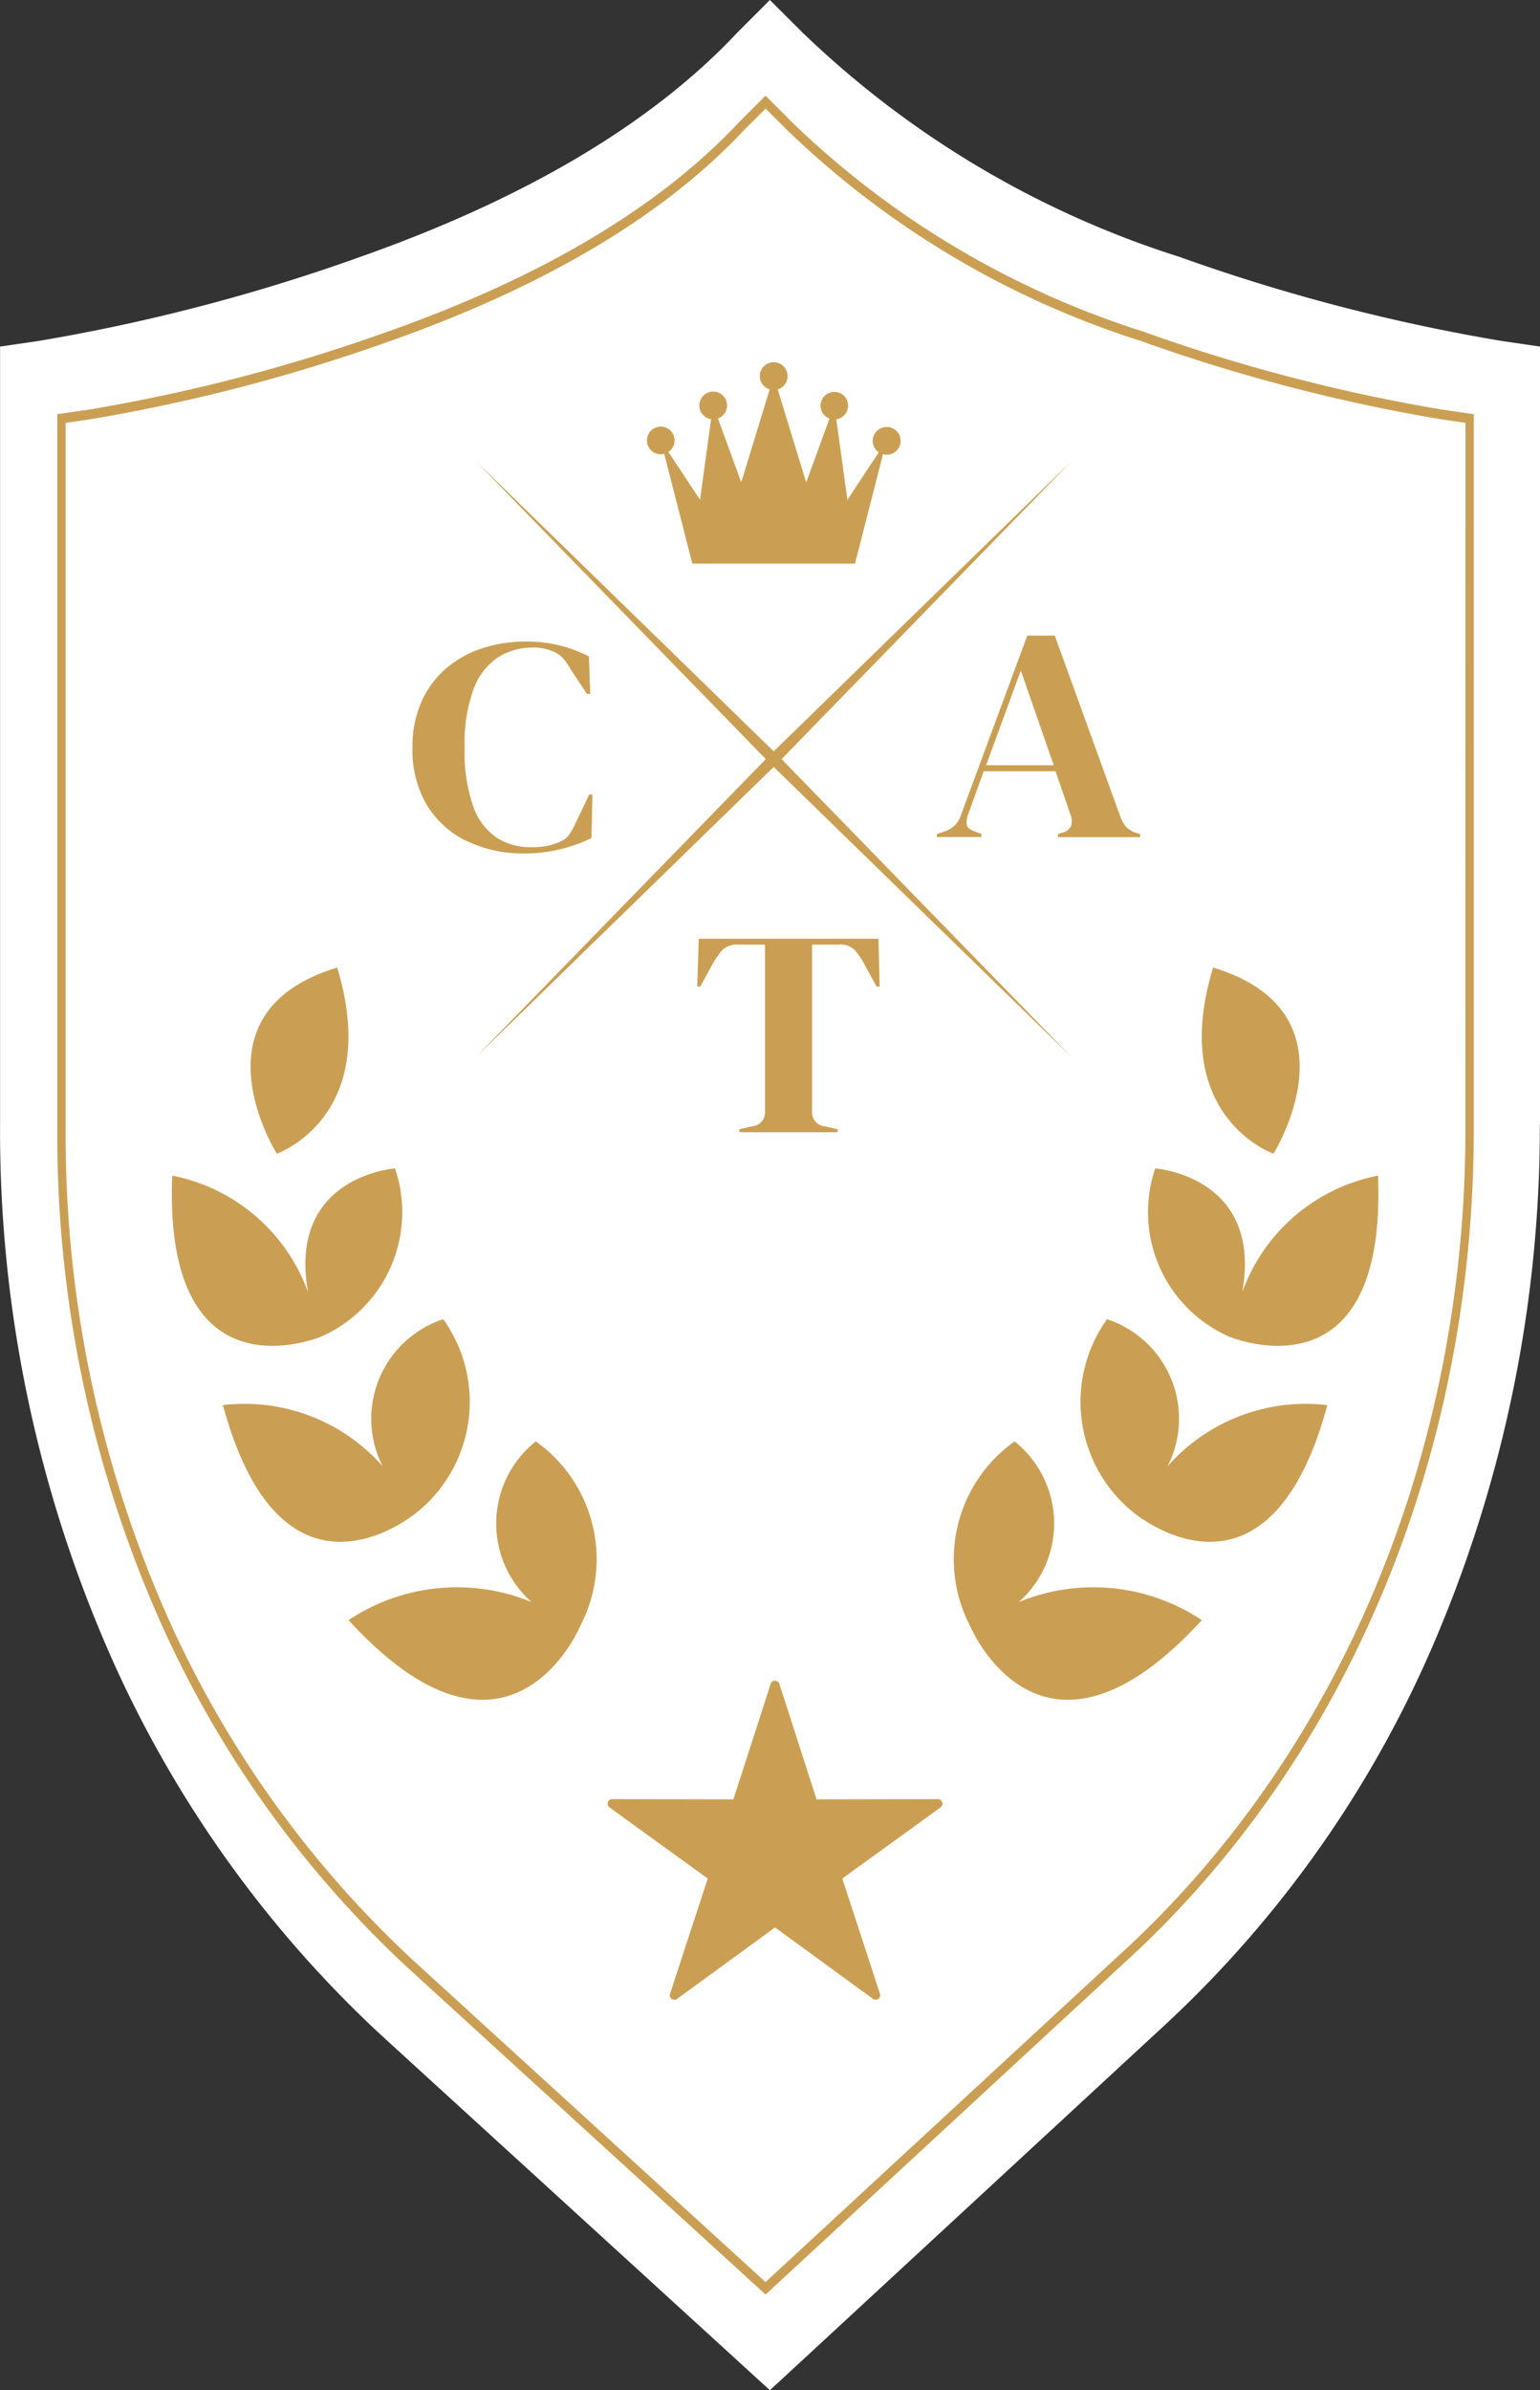 <svg xmlns="http://www.w3.org/2000/svg" width="62.526" height="97" viewBox="0 0 62.526 97">
  <rect x="0" y="0" width="62.526" height="97" fill="#333333" stroke="none"/>
  <g id="Raggruppa_133" data-name="Raggruppa 133" transform="translate(-453 505)">
    <path id="Tracciato_130" data-name="Tracciato 130" d="M180.167,45.626V14.064l-1.55-.226a76.13,76.13,0,0,1-13.079-3.41,39.04,39.04,0,0,1-15.316-9.109L148.9,0l-1.327,1.327c-3.445,3.671-8.594,6.733-15.312,9.1A76.257,76.257,0,0,1,119.2,13.838l-1.556.226V45.626a52.771,52.771,0,0,0,4.033,20.511,46.872,46.872,0,0,0,11.4,16.417L148.9,97l15.826-14.627a45.633,45.633,0,0,0,11.4-16.328,53.249,53.249,0,0,0,4.035-20.42" transform="translate(335.359 -505)" fill="#fff"/>
    <path id="Tracciato_131" data-name="Tracciato 131" d="M178.045,46.962c0,13.186-5.134,25.406-14.084,33.531L149.629,93.737,135.3,80.66a42.762,42.762,0,0,1-10.405-14.983,48.144,48.144,0,0,1-3.681-18.714V18.287l1-.146a70.981,70.981,0,0,0,12.175-3.175c6.283-2.217,11.115-5.091,14.354-8.544l.89-.89.89.888a36.584,36.584,0,0,0,14.354,8.546,70.959,70.959,0,0,0,12.179,3.175l.993.146Zm.34,0V17.935l-1.288-.188a70.571,70.571,0,0,1-12.124-3.162A36.289,36.289,0,0,1,150.74,6.121l-1.11-1.111-1.115,1.114c-3.206,3.417-7.994,6.263-14.23,8.461a70.548,70.548,0,0,1-12.118,3.162l-1.293.188V46.962a48.593,48.593,0,0,0,3.716,18.89,43.151,43.151,0,0,0,10.5,15.118l14.542,13.272,14.538-13.437c9.036-8.2,14.216-20.533,14.216-33.843" transform="translate(334.452 -506.126)" fill="#cb9f53"/>
    <g id="Raggruppa_132" data-name="Raggruppa 132" transform="translate(459.977 -490.291)">
      <g id="Raggruppa_131" data-name="Raggruppa 131" transform="translate(0)">
        <path id="Tracciato_7" data-name="Tracciato 7" d="M140.4,75.824c-6.058,1.835-2.45,7.555-2.45,7.555s4.287-1.5,2.45-7.555" transform="translate(-133.687 -51.269)" fill="#cb9f53"/>
        <path id="Tracciato_8" data-name="Tracciato 8" d="M136.806,98.376v0a5.518,5.518,0,0,0,2.964-6.811s-4.371.311-3.532,5.02a7.366,7.366,0,0,0-5.514-4.727c-.366,9.3,6.082,6.519,6.082,6.519" transform="translate(-130.709 -58.858)" fill="#cb9f53"/>
        <path id="Tracciato_9" data-name="Tracciato 9" d="M142.62,111.2a5.762,5.762,0,0,0,1.04-7.816,4.253,4.253,0,0,0-2.462,5.965,7.475,7.475,0,0,0-6.483-2.478c2.423,8.941,7.812,4.408,7.9,4.329" transform="translate(-132.641 -64.558)" fill="#cb9f53"/>
        <path id="Tracciato_10" data-name="Tracciato 10" d="M152.166,112.961a4.256,4.256,0,0,0-.17,6.522,7.938,7.938,0,0,0-7.433.732c6.552,7.148,9.422.21,9.422.21l0,0a5.857,5.857,0,0,0-1.817-7.462" transform="translate(-137.389 -69.176)" fill="#cb9f53"/>
        <path id="Tracciato_11" data-name="Tracciato 11" d="M211.922,75.824c6.058,1.835,2.451,7.555,2.451,7.555s-4.288-1.5-2.451-7.555" transform="translate(-169.647 -51.269)" fill="#cb9f53"/>
        <path id="Tracciato_12" data-name="Tracciato 12" d="M210.5,98.376l0,0a5.518,5.518,0,0,1-2.966-6.811s4.372.311,3.534,5.02a7.358,7.358,0,0,1,5.512-4.727c.368,9.3-6.082,6.519-6.082,6.519" transform="translate(-167.607 -58.858)" fill="#cb9f53"/>
        <path id="Tracciato_13" data-name="Tracciato 13" d="M204.066,111.2a5.762,5.762,0,0,1-1.04-7.816,4.253,4.253,0,0,1,2.462,5.965,7.476,7.476,0,0,1,6.483-2.478c-2.421,8.941-7.812,4.408-7.905,4.329" transform="translate(-165.056 -64.558)" fill="#cb9f53"/>
        <path id="Tracciato_14" data-name="Tracciato 14" d="M194.492,112.961a4.258,4.258,0,0,1,.17,6.522,7.94,7.94,0,0,1,7.434.732c-6.554,7.148-9.422.21-9.422.21v0a5.861,5.861,0,0,1,1.819-7.462" transform="translate(-160.277 -69.176)" fill="#cb9f53"/>
        <path id="Tracciato_15" data-name="Tracciato 15" d="M178.4,136.859l-3.989,2.886,1.529,4.679a.185.185,0,0,1-.285.206l-3.976-2.9-3.977,2.9a.182.182,0,0,1-.219,0,.184.184,0,0,1-.067-.206l1.531-4.679-3.989-2.886a.186.186,0,0,1,.109-.336l4.921.01,1.515-4.687a.185.185,0,0,1,.352,0l1.511,4.687,4.924-.01a.185.185,0,0,1,.176.127A.189.189,0,0,1,178.4,136.859Z" transform="translate(-147.189 -78.22)" fill="#cb9f53"/>
        <path id="Tracciato_16" data-name="Tracciato 16" d="M166.936,48.21l11.795-12.116-12.115,11.8L154.5,36.094,166.295,48.21,154.5,60.327l12.116-11.8,12.115,11.8Z" transform="translate(-142.18 -32.113)" fill="#cb9f53"/>
        <path id="Tracciato_17" data-name="Tracciato 17" d="M177.688,31.026a.563.563,0,0,0-.315,1.029L176.1,33.981l-.451-3.267a.559.559,0,1,0-.277-.03l-.945,2.589L173.271,29.5a.564.564,0,1,0-.328,0l-1.153,3.769-.947-2.589a.563.563,0,1,0-.277.028l-.451,3.269-1.284-1.938a.561.561,0,1,0-.306.093.511.511,0,0,0,.137-.02l1.141,4.456h6.606l1.137-4.442a.561.561,0,1,0,.141-1.1Z" transform="translate(-148.671 -28.406)" fill="#cb9f53"/>
        <g id="Raggruppa_2" data-name="Raggruppa 2" transform="translate(9.76 11.326)">
          <path id="Tracciato_18" data-name="Tracciato 18" d="M154.1,58.877a5.317,5.317,0,0,1-2.3-.488,3.821,3.821,0,0,1-1.634-1.451,4.36,4.36,0,0,1-.6-2.36,4.437,4.437,0,0,1,.368-1.866,3.848,3.848,0,0,1,1-1.347,4.279,4.279,0,0,1,1.47-.816,5.657,5.657,0,0,1,1.766-.272,5.443,5.443,0,0,1,2.56.605l.052,1.52h-.131l-.657-.988a2.811,2.811,0,0,0-.289-.427,1,1,0,0,0-.394-.291,1.921,1.921,0,0,0-.866-.173,2.6,2.6,0,0,0-1.385.383,2.625,2.625,0,0,0-1,1.266,6.341,6.341,0,0,0-.374,2.416,6.624,6.624,0,0,0,.354,2.4,2.515,2.515,0,0,0,.965,1.26,2.559,2.559,0,0,0,1.372.376,3.227,3.227,0,0,0,.67-.055,2.648,2.648,0,0,0,.5-.167.8.8,0,0,0,.381-.291,3.068,3.068,0,0,0,.236-.414l.577-1.211h.132l-.039,1.767a6.254,6.254,0,0,1-1.234.445A6.107,6.107,0,0,1,154.1,58.877Z" transform="translate(-149.556 -50.277)" fill="#cb9f53"/>
        </g>
        <g id="Raggruppa_3" data-name="Raggruppa 3" transform="translate(31.061 11.081)">
          <path id="Tracciato_19" data-name="Tracciato 19" d="M190.691,57.984V57.86l.328-.111a1.143,1.143,0,0,0,.406-.241,1.042,1.042,0,0,0,.237-.4l2.7-7.3h1.116l2.665,7.352a1.3,1.3,0,0,0,.236.414,1.01,1.01,0,0,0,.407.241l.158.049v.124h-3.335V57.86l.2-.062a.489.489,0,0,0,.335-.278.687.687,0,0,0-.02-.426l-.617-1.78h-2.914l-.63,1.743a.864.864,0,0,0-.059.432c.022.108.124.194.309.259l.288.111v.124Zm2-2.916h2.744L194.1,51.225Z" transform="translate(-190.691 -49.804)" fill="#cb9f53"/>
        </g>
        <g id="Raggruppa_4" data-name="Raggruppa 4" transform="translate(21.329 23.387)">
          <path id="Tracciato_20" data-name="Tracciato 20" d="M173.617,81.421V81.3l.518-.119a.565.565,0,0,0,.518-.595V73.808h-1.074a.846.846,0,0,0-.67.232,3.848,3.848,0,0,0-.43.636l-.455.833H171.9l.063-1.939h7.293l.051,1.939h-.126l-.455-.833a3.438,3.438,0,0,0-.417-.636.846.846,0,0,0-.67-.232h-1.075v6.781a.565.565,0,0,0,.518.595l.518.119v.119Z" transform="translate(-171.898 -73.57)" fill="#cb9f53"/>
        </g>
      </g>
    </g>
  </g>
</svg>
